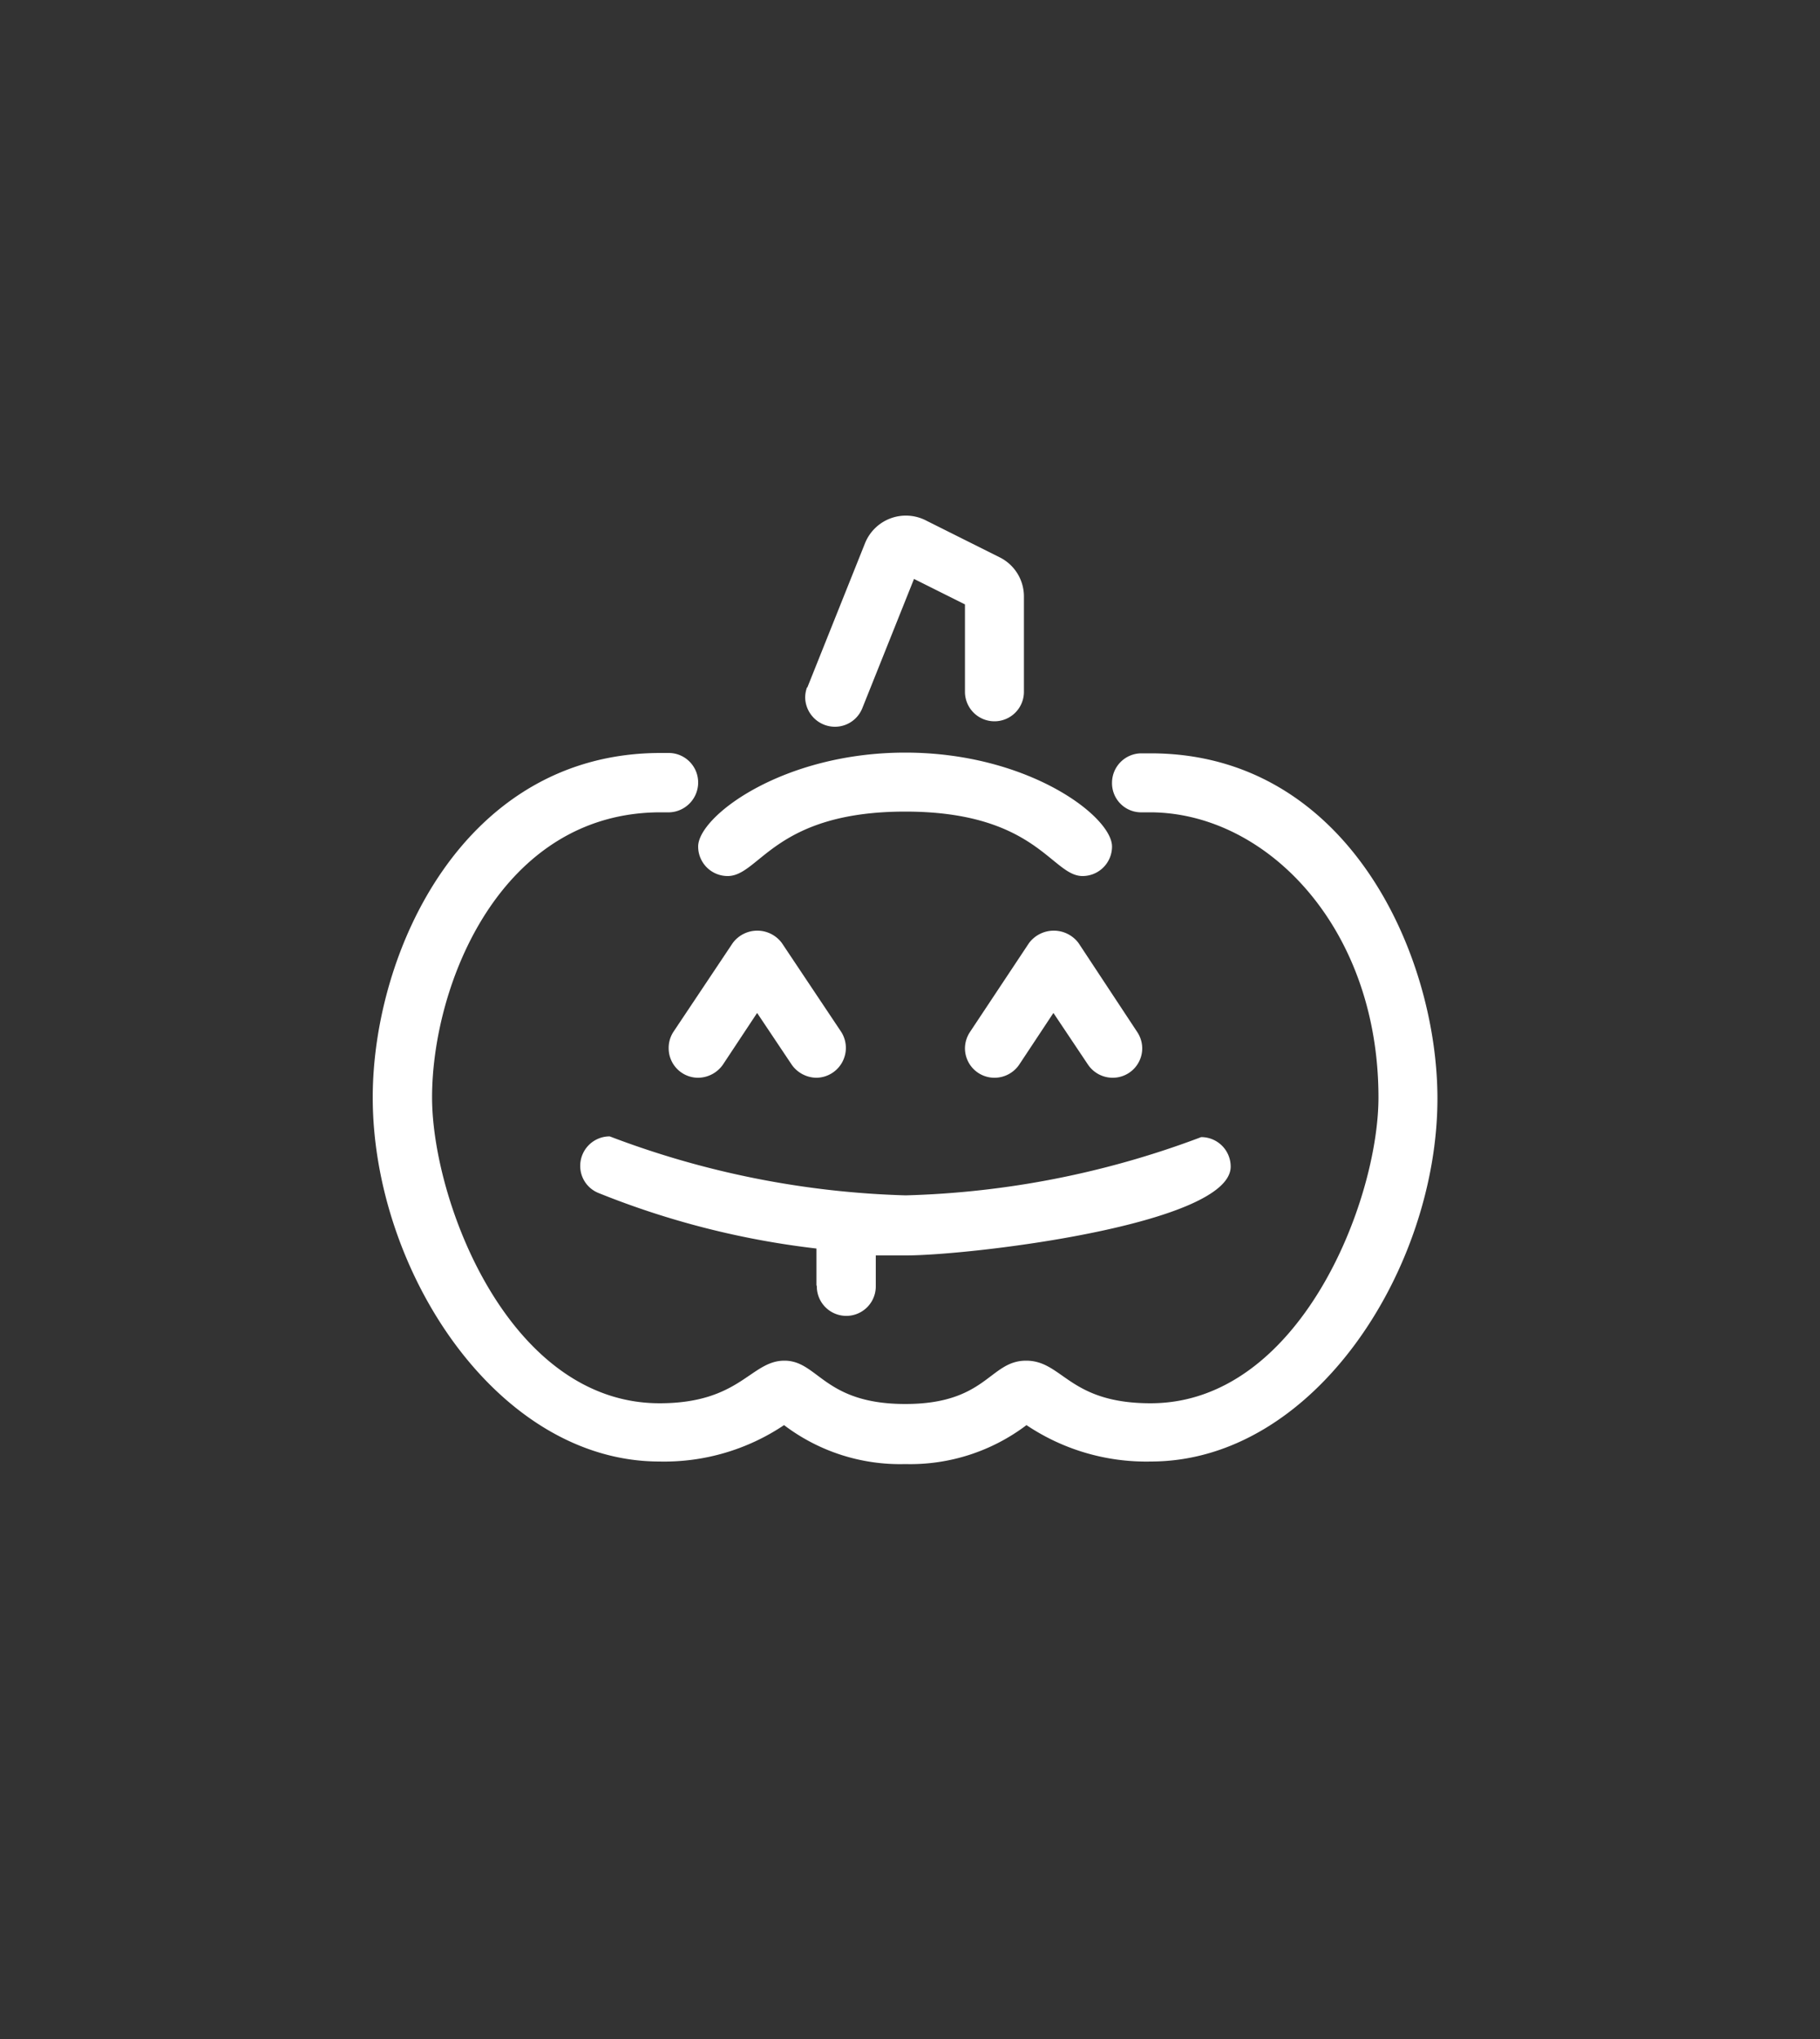 <svg xmlns="http://www.w3.org/2000/svg" viewBox="0 0 50 56"><rect x="0" y="0" width="50" height="56" fill="#333333" stroke="none"/><defs><style>.cls-1{fill:#fff;}</style></defs><g id="award"><path class="cls-1" d="M31.61,40.14a5.9,5.9,0,0,1-3.41-1,5.29,5.29,0,0,1-3.33,1.07,5.27,5.27,0,0,1-3.33-1.07,5.91,5.91,0,0,1-3.42,1c-4.47,0-7.88-5.26-7.88-10,0-4,2.49-9.46,7.91-9.46h.24a.81.81,0,0,1,.79.81.82.82,0,0,1-.78.82h-.25c-4.4,0-6.28,4.73-6.28,7.83,0,2.83,2.1,8.4,6.25,8.4,2.22,0,2.5-1.17,3.43-1.17s1.08,1.19,3.32,1.19,2.31-1.19,3.32-1.19,1.17,1.17,3.42,1.17c4.1,0,6.26-5.56,6.26-8.4,0-4.68-3.09-7.83-6.28-7.83h-.21a.8.8,0,0,1-.83-.81.81.81,0,0,1,.79-.81h.27c5.43,0,7.88,5.55,7.88,9.48C39.49,34.81,36.13,40.14,31.61,40.14Zm-9.18-4.85v-1a23.11,23.11,0,0,1-6-1.53.8.8,0,0,1-.49-.74.81.81,0,0,1,.81-.81,24.77,24.77,0,0,0,8.13,1.62A24.83,24.83,0,0,0,33,31.23a.81.81,0,0,1,.81.81c0,1.59-7.14,2.44-8.93,2.44-.28,0-.54,0-.82,0v.85a.81.81,0,1,1-1.62,0Zm-4.06-6.5a.81.81,0,0,1,.13-.45l1.63-2.44a.84.84,0,0,1,1.35,0l1.63,2.44a.82.82,0,0,1-.68,1.26.84.84,0,0,1-.68-.36l-.95-1.42-.94,1.42a.84.84,0,0,1-.68.36A.81.81,0,0,1,18.37,28.79Zm.81-5.54c0-.83,2.32-2.58,5.69-2.58s5.68,1.75,5.68,2.58a.81.81,0,0,1-.81.81c-.85,0-1.27-1.77-4.87-1.77s-4,1.77-4.88,1.77A.81.81,0,0,1,19.18,23.25Zm3-4.37,1.58-3.95a1.21,1.21,0,0,1,1.69-.63l2,1a1.2,1.2,0,0,1,.68,1.08V19a.81.81,0,1,1-1.62,0v-2.4l-1.4-.7-1.42,3.55a.81.81,0,0,1-.75.51.82.82,0,0,1-.82-.81A.85.85,0,0,1,22.17,18.88Zm9.06,9.46a.82.82,0,0,1,.14.45.81.81,0,0,1-.81.81.82.82,0,0,1-.68-.36l-.95-1.42L28,29.24a.82.82,0,0,1-.68.36.81.81,0,0,1-.81-.81.82.82,0,0,1,.14-.45l1.62-2.44a.85.85,0,0,1,1.36,0Z"/></g></svg>